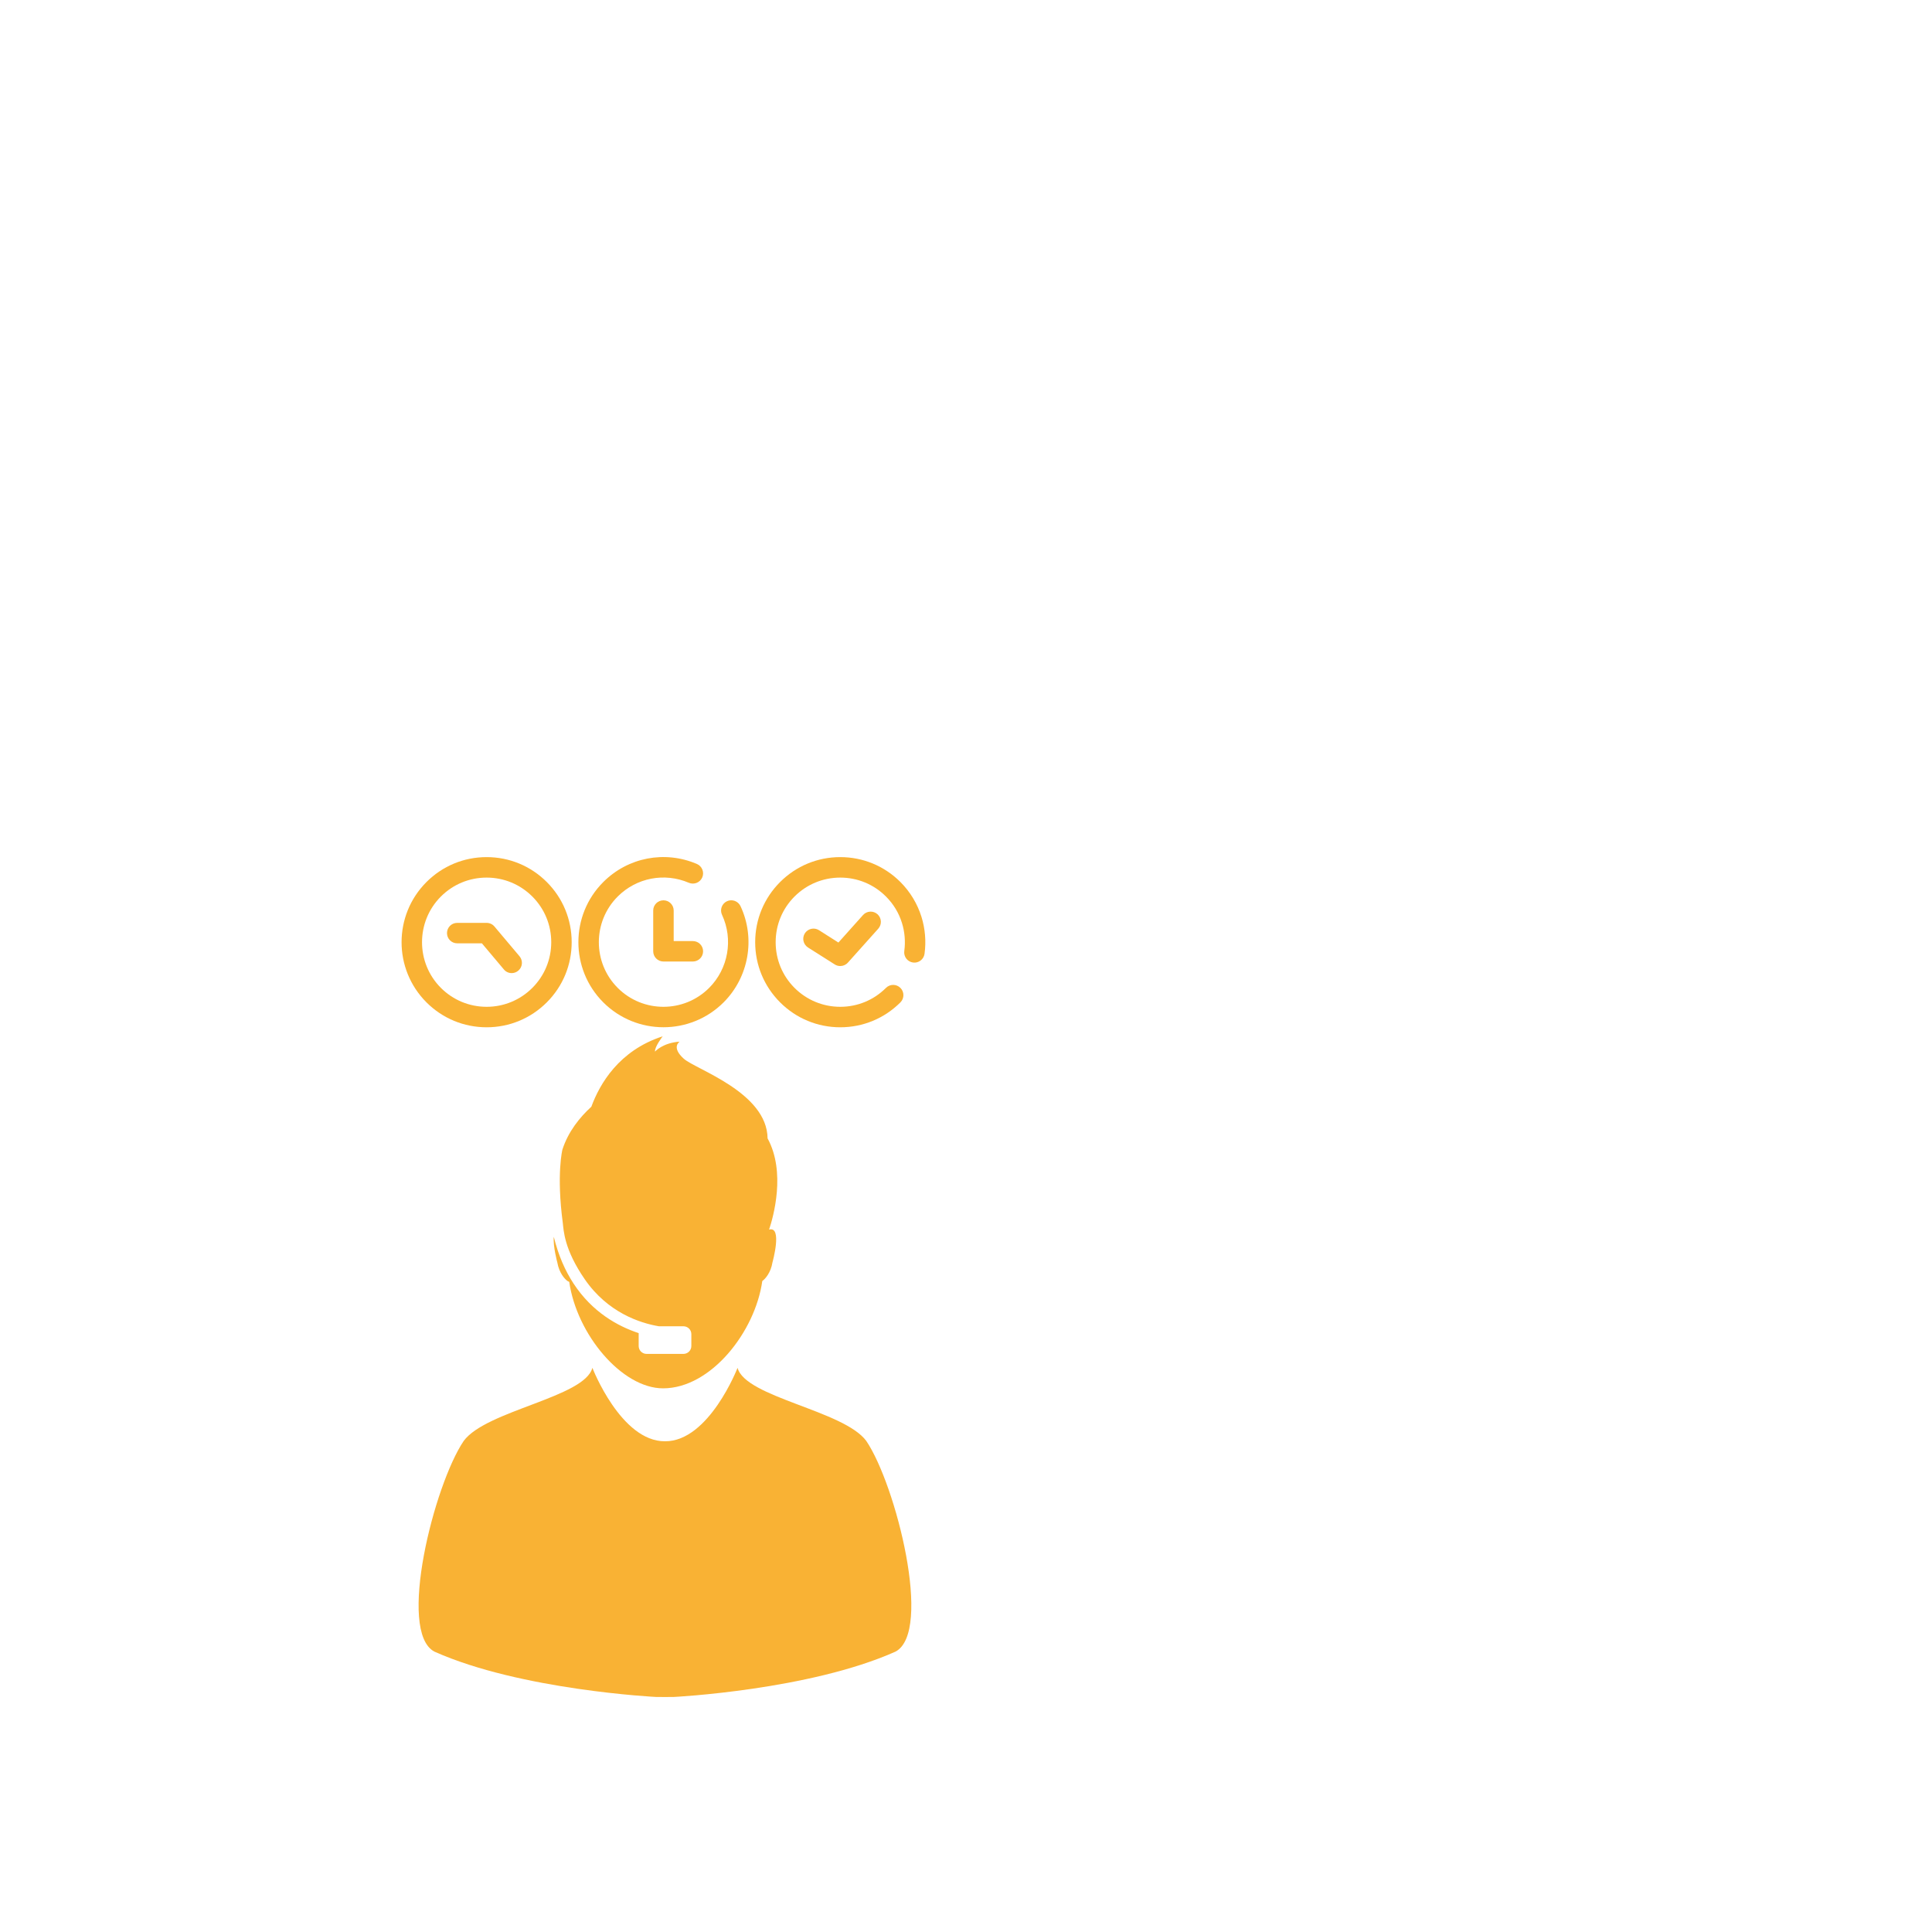<?xml version="1.0" encoding="UTF-8" standalone="no"?><!DOCTYPE svg PUBLIC "-//W3C//DTD SVG 1.1//EN" "http://www.w3.org/Graphics/SVG/1.1/DTD/svg11.dtd"><svg width="100%" height="100%" viewBox="0 0 50 50" version="1.1" xmlns="http://www.w3.org/2000/svg" xmlns:xlink="http://www.w3.org/1999/xlink" xml:space="preserve" xmlns:serif="http://www.serif.com/" style="fill-rule:evenodd;clip-rule:evenodd;stroke-linejoin:round;stroke-miterlimit:2;"><rect id="Seite-17" serif:id="Seite 17" x="0" y="0" width="50" height="50" style="fill:none;"/><g id="bullitpoints"></g><g><path d="M22.42,37.292c-0.582,-0.791 -3.131,-1.127 -3.332,-1.893c0,0 -0.739,1.908 -1.878,1.901c-1.141,0.007 -1.879,-1.901 -1.879,-1.901c-0.199,0.765 -2.749,1.101 -3.331,1.893c-0.768,1.139 -1.728,4.941 -0.757,5.452c2.233,0.998 5.735,1.173 5.735,1.173c0.078,0.002 0.383,0.002 0.462,0c0,0 3.501,-0.175 5.735,-1.173c0.971,-0.511 0.013,-4.314 -0.755,-5.452Z" style="fill:#f9b234;fill-rule:nonzero;"/><path d="M14.688,33.153c0.014,0.008 0.029,0.015 0.044,0.022c0.196,1.364 1.365,2.755 2.428,2.755c1.241,0 2.384,-1.466 2.568,-2.777c0.072,-0.05 0.22,-0.211 0.264,-0.484c0,0 0.265,-0.948 -0.088,-0.847c0.109,-0.325 0.439,-1.485 -0.039,-2.361c-0.014,-1.194 -1.863,-1.785 -2.169,-2.062c-0.334,-0.3 -0.106,-0.441 -0.106,-0.441c-0.44,0.029 -0.638,0.257 -0.638,0.257c-0.014,-0.121 0.198,-0.395 0.198,-0.395c-1.131,0.366 -1.63,1.233 -1.846,1.822c-0.303,0.277 -0.599,0.645 -0.749,1.11c0,0 -0.158,0.634 0.01,1.896c0.023,0.198 0.035,0.686 0.569,1.46c0.593,0.86 1.425,1.133 1.919,1.216l0.634,0c0.115,0 0.205,0.091 0.205,0.204l0,0.307c0,0.113 -0.092,0.204 -0.205,0.204l-0.953,0c-0.113,0 -0.205,-0.091 -0.205,-0.204l0,-0.334c-0.537,-0.177 -1.199,-0.54 -1.685,-1.282c-0.214,-0.326 -0.392,-0.724 -0.512,-1.211c-0.022,0.252 0.091,0.662 0.091,0.662c0.046,0.272 0.194,0.434 0.265,0.483Z" style="fill:#f9b234;fill-rule:nonzero;"/><path d="M21.746,26.586c-0.588,0 -1.141,-0.229 -1.557,-0.645c-0.416,-0.416 -0.645,-0.969 -0.645,-1.557c0,-0.588 0.229,-1.141 0.645,-1.557c0.416,-0.416 0.969,-0.645 1.557,-0.645c0.588,0 1.141,0.229 1.557,0.645c0.251,0.251 0.439,0.562 0.544,0.899c0.096,0.307 0.124,0.638 0.08,0.957c-0.019,0.145 -0.153,0.247 -0.298,0.227c-0.145,-0.02 -0.246,-0.153 -0.226,-0.298c0.033,-0.243 0.012,-0.495 -0.061,-0.728c-0.081,-0.26 -0.22,-0.489 -0.414,-0.683c-0.315,-0.315 -0.735,-0.489 -1.182,-0.489c-0.447,0 -0.867,0.174 -1.183,0.489c-0.316,0.316 -0.489,0.736 -0.489,1.183c0,0.447 0.173,0.867 0.489,1.183c0.316,0.315 0.736,0.489 1.183,0.489c0.447,0 0.867,-0.174 1.182,-0.489c0.104,-0.104 0.271,-0.104 0.375,0c0.103,0.103 0.103,0.271 0,0.374c-0.416,0.416 -0.969,0.645 -1.557,0.645Z" style="fill:#f9b234;fill-rule:nonzero;"/><path d="M21.746,25.001c-0.049,0 -0.098,-0.013 -0.142,-0.041l-0.693,-0.439c-0.123,-0.079 -0.16,-0.242 -0.082,-0.366c0.079,-0.123 0.242,-0.16 0.366,-0.082l0.503,0.32l0.637,-0.712c0.098,-0.109 0.265,-0.118 0.374,-0.021c0.109,0.098 0.118,0.265 0.021,0.374l-0.787,0.879c-0.052,0.058 -0.124,0.088 -0.197,0.088Z" style="fill:#f9b234;fill-rule:nonzero;"/><path d="M17.17,26.585c-0.564,0 -1.128,-0.215 -1.557,-0.644c-0.859,-0.859 -0.859,-2.255 0,-3.114c0.639,-0.639 1.59,-0.823 2.422,-0.468c0.134,0.057 0.197,0.213 0.14,0.347c-0.058,0.135 -0.213,0.197 -0.348,0.14c-0.632,-0.27 -1.354,-0.13 -1.84,0.355c-0.652,0.652 -0.652,1.714 0,2.366c0.652,0.652 1.713,0.652 2.365,0c0.496,-0.496 0.63,-1.256 0.334,-1.891c-0.062,-0.132 -0.005,-0.29 0.127,-0.352c0.133,-0.062 0.29,-0.004 0.352,0.128c0.391,0.836 0.214,1.836 -0.438,2.489c-0.43,0.429 -0.993,0.644 -1.557,0.644Z" style="fill:#f9b234;fill-rule:nonzero;"/><path d="M17.931,24.884l-0.761,0c-0.146,0 -0.265,-0.118 -0.265,-0.265l0,-1.055c0,-0.146 0.119,-0.264 0.265,-0.264c0.146,0 0.265,0.118 0.265,0.264l0,0.791l0.496,0c0.146,0 0.265,0.118 0.265,0.264c0,0.147 -0.119,0.265 -0.265,0.265Z" style="fill:#f9b234;fill-rule:nonzero;"/><path d="M12.594,26.586c-0.589,0 -1.141,-0.229 -1.557,-0.645c-0.859,-0.859 -0.859,-2.255 0,-3.114c0.416,-0.416 0.968,-0.645 1.557,-0.645c0.588,0 1.141,0.229 1.557,0.645c0.416,0.416 0.644,0.969 0.644,1.557c0,0.588 -0.228,1.141 -0.644,1.557c-0.416,0.416 -0.969,0.645 -1.557,0.645Zm0,-3.874c-0.447,0 -0.867,0.174 -1.183,0.489c-0.652,0.652 -0.652,1.714 0,2.366c0.316,0.315 0.736,0.489 1.183,0.489c0.446,0 0.866,-0.174 1.182,-0.489c0.316,-0.316 0.49,-0.736 0.49,-1.183c0,-0.447 -0.174,-0.867 -0.49,-1.183c-0.316,-0.315 -0.736,-0.489 -1.182,-0.489Z" style="fill:#f9b234;fill-rule:nonzero;"/><path d="M13.243,25.184c-0.076,0 -0.151,-0.032 -0.203,-0.095l-0.569,-0.676l-0.639,0c-0.146,0 -0.264,-0.118 -0.264,-0.264c0,-0.147 0.118,-0.265 0.264,-0.265l0.762,0c0.078,0 0.152,0.034 0.202,0.094l0.649,0.77c0.094,0.112 0.08,0.279 -0.032,0.373c-0.05,0.042 -0.11,0.063 -0.17,0.063Z" style="fill:#f9b234;fill-rule:nonzero;"/></g></svg>